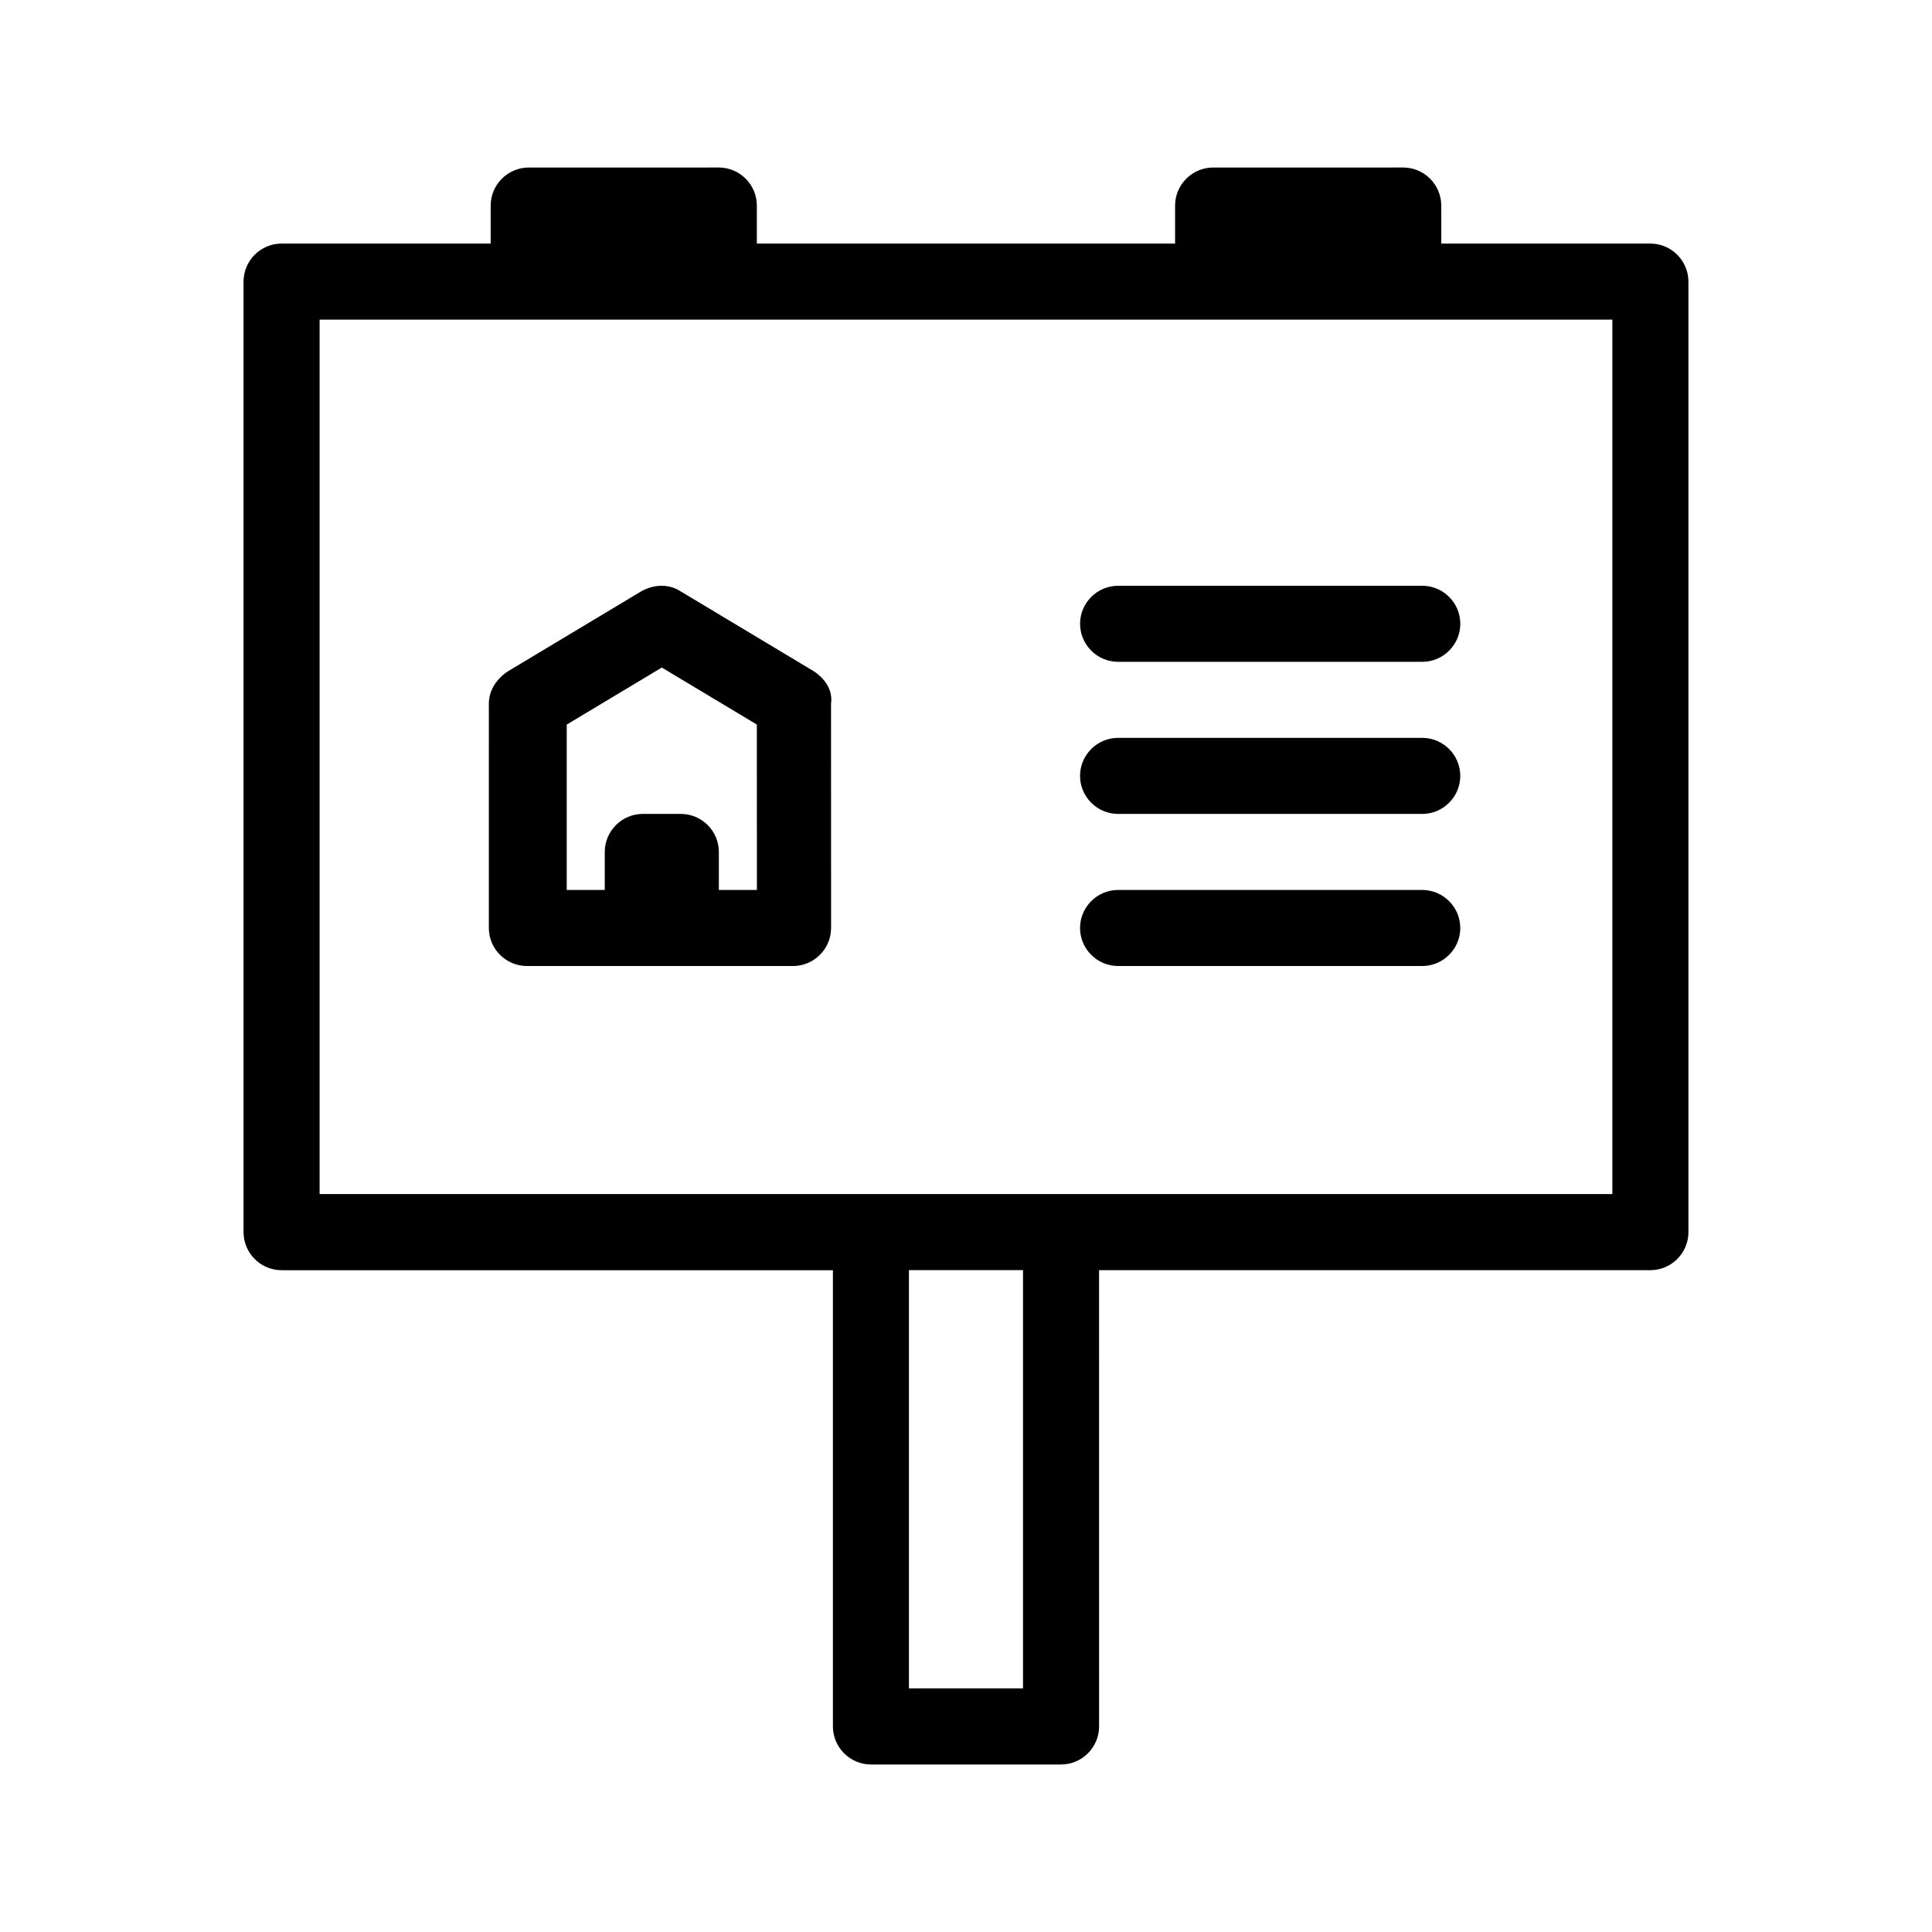 <?xml version="1.0" encoding="UTF-8"?>
<!-- Uploaded to: SVG Repo, www.svgrepo.com, Generator: SVG Repo Mixer Tools -->
<svg fill="#000000" width="800px" height="800px" version="1.1" viewBox="144 144 512 512" xmlns="http://www.w3.org/2000/svg">
 <g>
  <path d="m581.37 208.55h-55.422v-10.078c0-5.543-4.535-10.078-10.078-10.078l-50.379 0.004c-5.543 0-10.078 4.535-10.078 10.078v10.078l-110.84-0.004v-10.078c0-5.543-4.535-10.078-10.078-10.078l-50.379 0.004c-5.543 0-10.078 4.535-10.078 10.078v10.078l-55.414-0.004c-5.543 0-10.078 4.535-10.078 10.078v251.91c0 5.543 4.535 10.078 10.078 10.078h146.11v120.91c0 5.543 4.535 10.078 10.078 10.078h50.383c5.543 0 10.078-4.535 10.078-10.078l-0.008-120.92h146.11c5.543 0 10.078-4.535 10.078-10.078l-0.004-251.9c0-5.543-4.535-10.078-10.074-10.078zm-166.26 382.89h-30.23v-110.84h30.23zm156.18-130.99h-342.59v-231.75h342.59z"/>
  <path d="m359.7 321.91-35.266-21.16c-3.023-2.016-7.055-2.016-10.578 0l-35.266 21.16c-3.023 2.016-5.039 5.039-5.039 8.566l-0.004 59.449c0 5.543 4.535 10.078 10.078 10.078h70.539c5.543 0 10.078-4.535 10.078-10.078l-0.012-59.449c0.504-3.527-1.512-6.551-4.531-8.566zm-15.117 57.941h-10.078v-10.078c0-5.543-4.535-10.078-10.078-10.078h-10.078c-5.543 0-10.078 4.535-10.078 10.078v10.078h-10.078v-43.832l25.191-15.113 25.191 15.113z"/>
  <path d="m520.91 339.54h-80.609c-5.543 0-10.078 4.535-10.078 10.078 0 5.543 4.535 10.078 10.078 10.078h80.609c5.543 0 10.078-4.535 10.078-10.078-0.004-5.547-4.539-10.078-10.078-10.078z"/>
  <path d="m520.91 379.85h-80.609c-5.543 0-10.078 4.535-10.078 10.078s4.535 10.078 10.078 10.078h80.609c5.543 0 10.078-4.535 10.078-10.078-0.004-5.547-4.539-10.078-10.078-10.078z"/>
  <path d="m430.23 309.31c0 5.543 4.535 10.078 10.078 10.078h80.609c5.543 0 10.078-4.535 10.078-10.078s-4.535-10.078-10.078-10.078l-80.609 0.004c-5.543 0-10.078 4.531-10.078 10.074z"/>
 </g>
</svg>